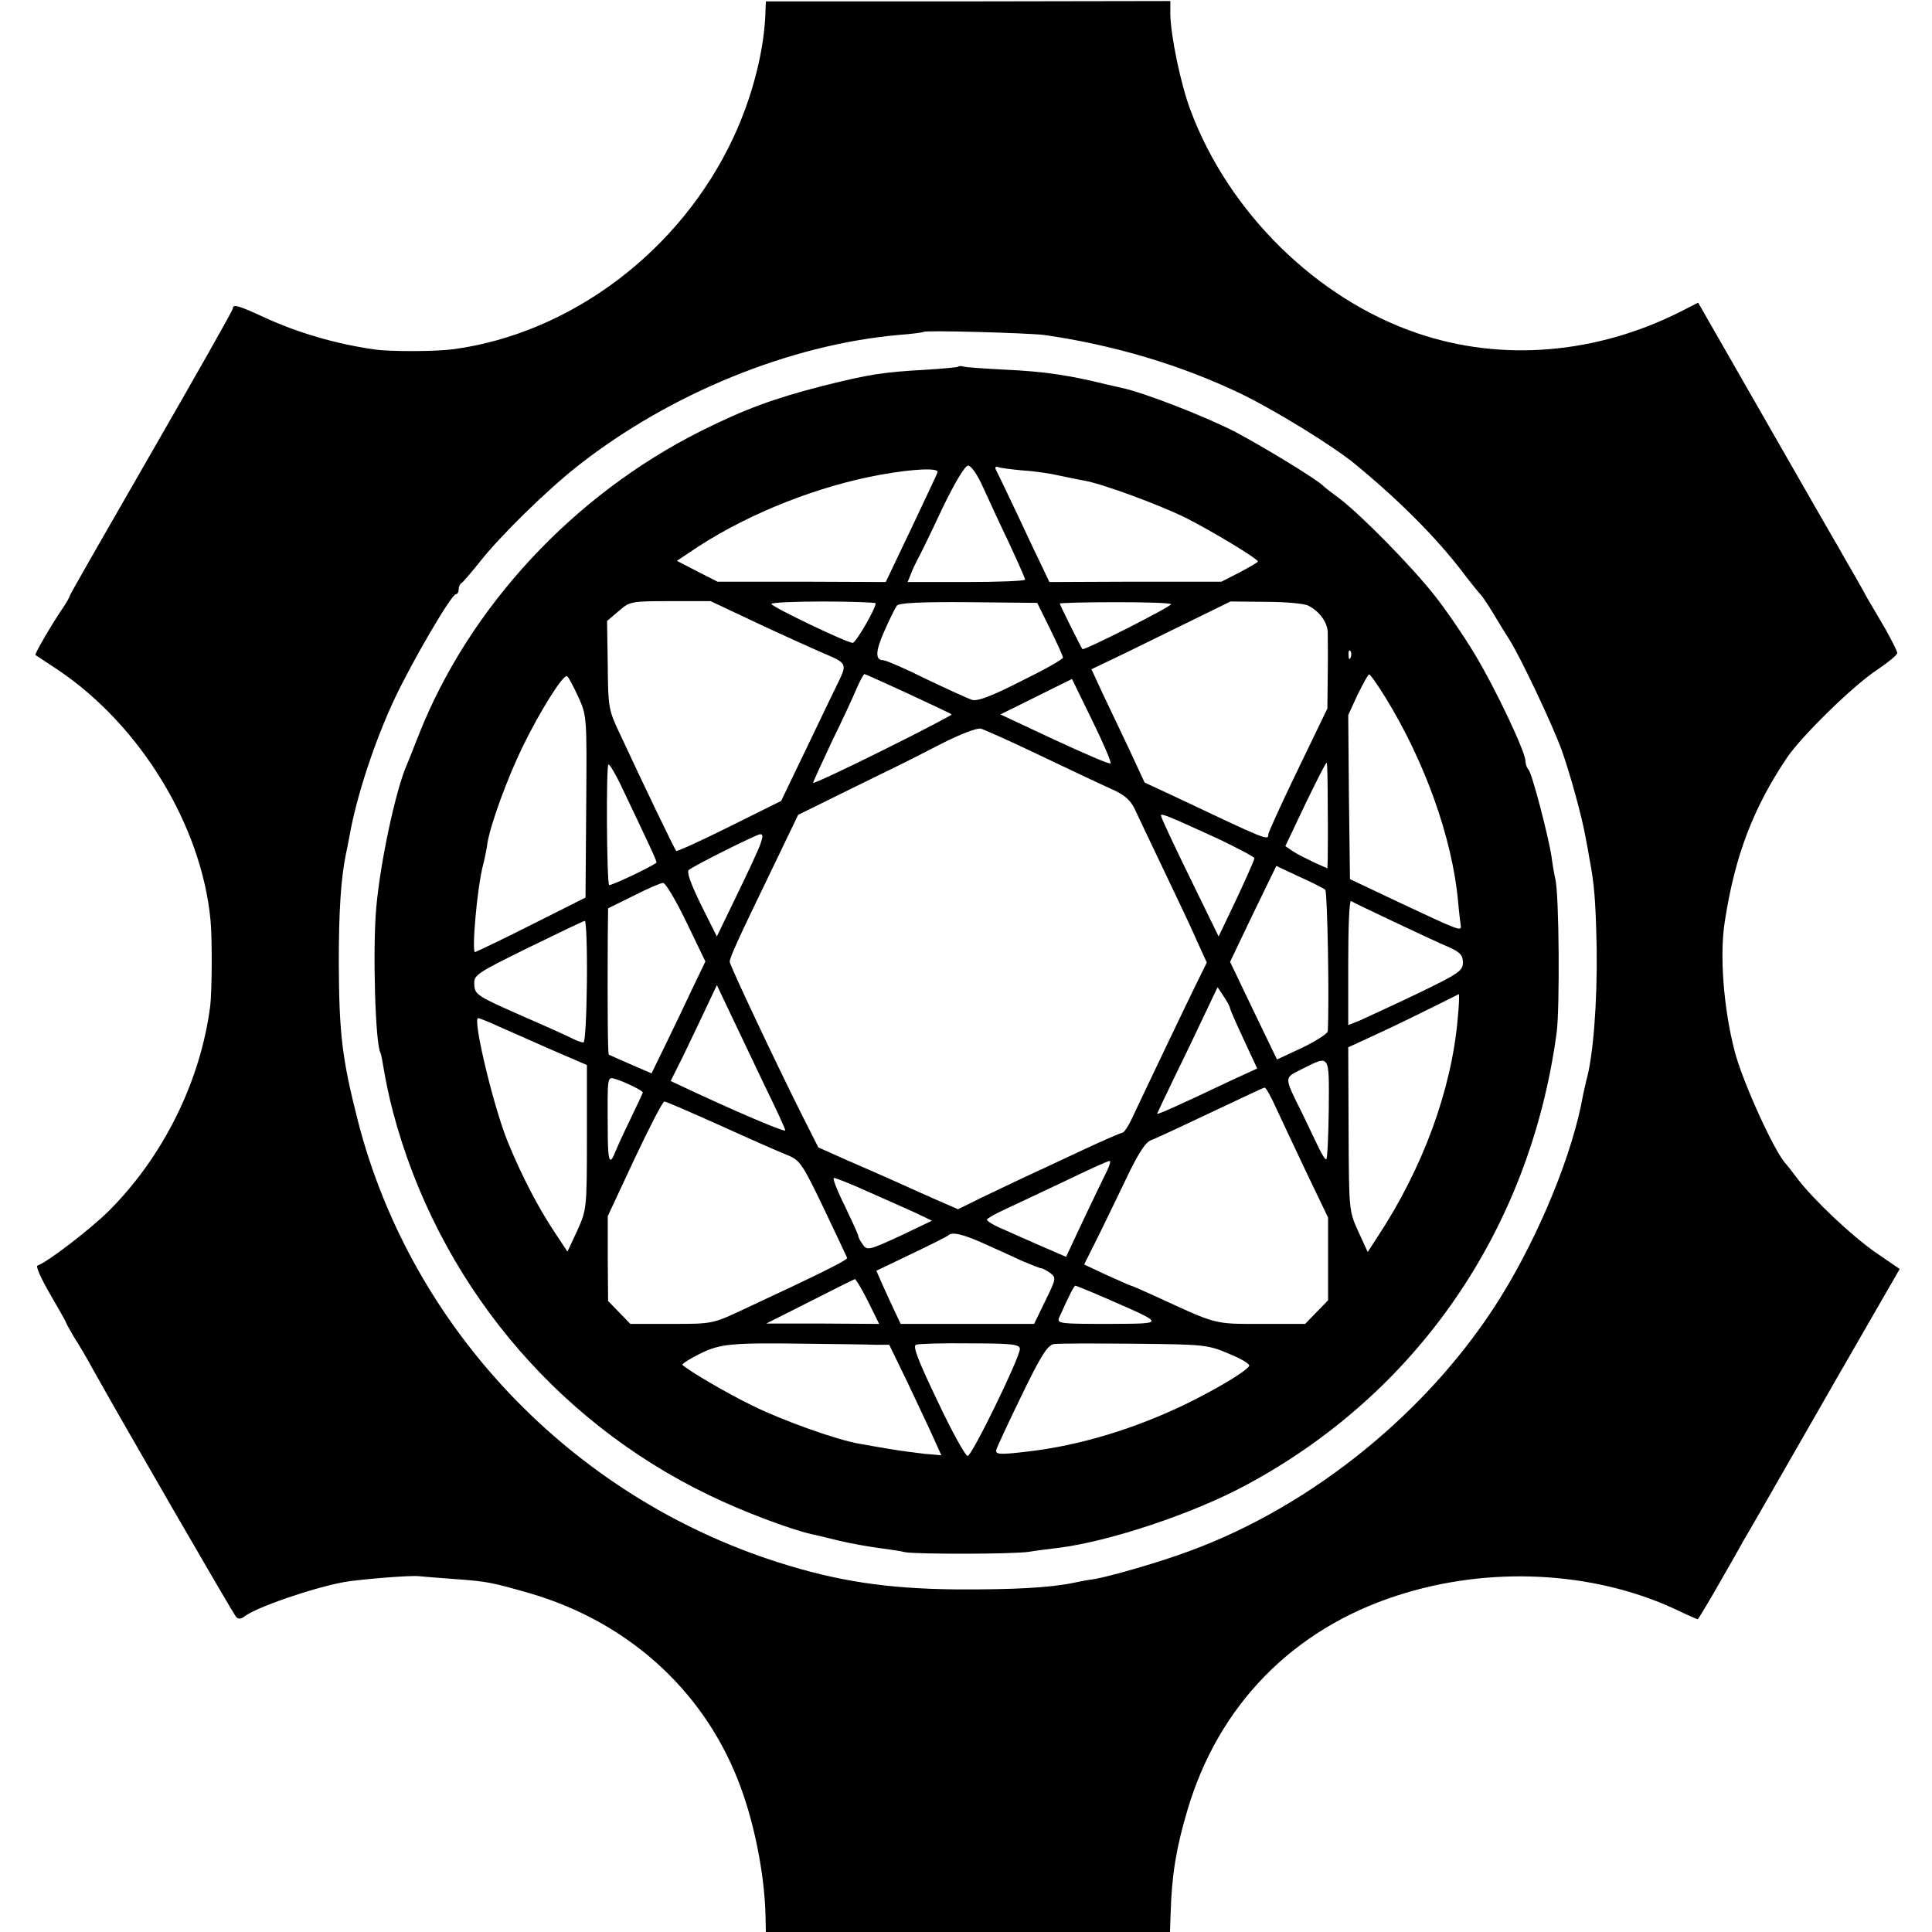 <?xml version="1.0" standalone="no"?>
<!DOCTYPE svg PUBLIC "-//W3C//DTD SVG 20010904//EN"
 "http://www.w3.org/TR/2001/REC-SVG-20010904/DTD/svg10.dtd">
<svg version="1.0" xmlns="http://www.w3.org/2000/svg"
 width="556pt" height="556pt" viewBox="0 0 556 556"
 preserveAspectRatio="xMidYMid meet">
<g transform="translate(0,556) scale(0.1,-0.1)"
fill="#000000" stroke="none">
<path d="M2203 5531 c-2 -110 -37 -249 -93 -368 -152 -325 -466 -562 -805
-608 -52 -7 -182 -7 -225 -1 -113 16 -222 48 -318 92 -76 35 -92 40 -92 26 0
-5 -106 -192 -235 -416 -129 -224 -235 -409 -235 -412 0 -3 -8 -17 -18 -32
-31 -45 -83 -134 -80 -137 2 -1 31 -21 65 -43 238 -160 414 -450 439 -722 5
-55 4 -204 -1 -245 -28 -217 -135 -433 -291 -589 -52 -52 -178 -149 -206 -158
-6 -2 11 -39 36 -82 25 -43 46 -80 46 -82 0 -2 11 -21 23 -42 13 -20 38 -62
54 -92 79 -142 405 -706 413 -714 6 -6 14 -5 22 1 31 26 196 83 288 100 44 8
194 20 215 17 11 -1 56 -5 100 -8 98 -7 111 -10 219 -41 279 -81 496 -275 599
-536 46 -115 77 -269 80 -391 l1 -48 582 0 581 0 2 57 c3 105 16 186 48 293
89 302 303 521 603 618 264 86 562 71 799 -38 35 -17 65 -30 67 -30 1 0 29 46
61 102 32 56 63 110 68 120 18 30 85 147 270 470 l182 316 -67 46 c-70 48
-183 155 -228 215 -15 20 -29 38 -32 41 -32 32 -125 236 -148 325 -32 123 -44
279 -28 375 29 188 82 326 179 470 43 63 191 208 260 253 31 21 57 42 57 48 0
5 -15 34 -32 65 -18 31 -42 72 -54 92 -11 21 -30 54 -42 75 -12 20 -30 52 -40
70 -11 18 -106 184 -212 369 l-193 337 -51 -26 c-242 -122 -514 -145 -757 -62
-289 98 -543 347 -653 642 -28 74 -57 214 -58 276 l0 38 -582 -1 -582 0 -1
-25z m802 -935 c202 -29 396 -87 570 -171 98 -48 259 -147 324 -200 129 -106
235 -213 309 -310 25 -33 49 -62 52 -65 4 -3 20 -27 36 -53 16 -27 37 -61 46
-75 32 -49 125 -246 152 -320 25 -70 60 -197 70 -257 3 -16 8 -41 10 -55 14
-73 18 -119 21 -260 2 -154 -10 -311 -30 -380 -2 -8 -6 -26 -9 -40 -29 -167
-125 -402 -238 -584 -201 -323 -537 -598 -893 -729 -82 -31 -237 -76 -280 -82
-16 -2 -41 -7 -55 -10 -67 -14 -171 -20 -340 -19 -199 2 -342 24 -511 78 -595
190 -1056 675 -1209 1270 -46 181 -54 250 -55 456 0 149 6 239 20 310 3 14 8
38 11 55 20 114 73 274 130 395 50 106 163 300 176 300 4 0 8 6 8 14 0 8 4 16
8 18 4 2 27 29 52 60 56 72 194 208 285 279 264 207 608 347 920 375 39 3 71
7 73 9 6 5 298 -3 347 -9z"/>
<path d="M2758 4505 c-1 -2 -43 -6 -93 -9 -124 -7 -163 -13 -295 -46 -141 -36
-226 -67 -354 -131 -366 -184 -665 -505 -811 -874 -15 -38 -31 -79 -36 -90
-31 -74 -74 -273 -86 -405 -11 -120 -3 -396 12 -420 2 -3 6 -26 10 -50 4 -25
15 -79 26 -120 128 -483 461 -887 910 -1103 99 -48 230 -97 294 -112 11 -2 47
-11 80 -19 33 -8 85 -17 115 -21 30 -4 64 -9 75 -12 31 -6 305 -6 355 1 25 4
65 9 90 12 146 19 382 98 530 177 497 264 824 738 900 1307 9 69 7 398 -4 440
-3 13 -8 42 -11 65 -9 59 -56 239 -66 250 -5 5 -9 16 -9 25 0 26 -86 208 -145
306 -31 52 -83 128 -117 171 -67 85 -213 233 -274 279 -22 16 -41 31 -44 34
-16 18 -167 110 -253 156 -89 46 -267 115 -330 128 -12 3 -32 7 -44 10 -105
26 -178 37 -288 42 -60 3 -115 7 -122 9 -6 2 -13 2 -15 0z m71 -347 c16 -35
49 -107 75 -161 25 -54 46 -101 46 -105 0 -4 -76 -7 -169 -7 l-169 0 9 22 c4
12 13 30 18 40 6 10 38 75 71 146 38 79 67 127 76 127 9 0 27 -26 43 -62z
m116 48 c33 -2 80 -9 105 -15 25 -5 56 -12 70 -14 55 -10 217 -70 292 -107 77
-39 208 -118 208 -126 0 -2 -24 -16 -52 -31 l-53 -27 -248 0 -247 -1 -19 40
c-11 22 -43 90 -71 150 -29 61 -56 118 -61 127 -7 13 -6 16 3 14 7 -3 40 -7
73 -10z m-247 -5 c-1 -5 -36 -78 -76 -163 l-73 -153 -242 1 -242 0 -59 30 -58
30 63 42 c150 97 346 174 524 206 94 17 168 20 163 7z m-513 -437 c77 -36 164
-75 192 -87 57 -24 60 -29 39 -73 -8 -16 -49 -101 -91 -189 l-77 -160 -149
-74 c-82 -41 -151 -72 -153 -70 -4 4 -92 186 -162 337 -33 69 -34 77 -35 199
l-2 126 33 28 c32 28 35 29 149 29 l116 0 140 -66z m335 60 c0 -16 -57 -114
-66 -114 -17 0 -234 104 -234 112 0 4 68 7 150 7 83 0 150 -3 150 -5z m502
-74 c20 -41 37 -78 37 -82 1 -5 -53 -35 -120 -68 -86 -44 -127 -59 -142 -54
-12 4 -71 31 -132 60 -60 30 -116 54 -123 54 -24 0 -23 26 4 86 14 32 30 64
35 71 7 8 67 11 207 10 l197 -2 37 -75z m348 71 c0 -7 -250 -134 -255 -129 -4
5 -65 127 -65 131 0 2 72 4 160 4 88 0 160 -2 160 -6z m395 -4 c32 -16 55 -48
56 -76 0 -14 1 -70 0 -123 l-1 -97 -85 -176 c-47 -97 -85 -181 -85 -186 0 -19
-2 -18 -270 109 l-86 40 -46 99 c-26 54 -60 127 -77 162 l-30 65 92 44 c51 25
141 69 200 98 l108 53 102 -1 c56 0 111 -5 122 -11z m122 -149 c-3 -8 -6 -5
-6 6 -1 11 2 17 5 13 3 -3 4 -12 1 -19z m-2223 -113 c25 -55 25 -57 23 -317
l-2 -261 -155 -78 c-85 -43 -159 -78 -163 -79 -10 0 6 185 23 250 5 19 11 49
13 65 9 54 58 188 102 278 51 104 116 207 127 201 4 -2 18 -29 32 -59z m949 9
c67 -31 124 -58 126 -60 2 -1 -87 -48 -198 -103 -110 -55 -201 -97 -201 -94 0
3 24 55 53 117 30 61 62 130 72 154 10 23 20 42 23 42 2 0 58 -25 125 -56z
m1374 -11 c113 -184 192 -403 209 -586 3 -34 7 -66 8 -72 2 -16 -9 -11 -169
64 l-150 71 -3 236 -2 236 27 59 c16 32 30 58 33 58 3 1 24 -29 47 -66z m-791
-190 c-3 -3 -75 28 -161 68 l-156 73 103 51 103 51 58 -119 c32 -65 56 -121
53 -124z m-203 23 c84 -40 175 -83 204 -96 39 -17 56 -32 69 -59 9 -20 48
-101 85 -179 38 -79 81 -170 95 -203 l27 -59 -31 -63 c-26 -53 -128 -266 -186
-389 -10 -21 -22 -38 -26 -38 -5 0 -57 -23 -117 -51 -59 -28 -133 -62 -163
-76 -30 -14 -86 -41 -124 -59 l-69 -34 -71 31 c-39 17 -91 41 -116 52 -25 11
-83 37 -130 57 l-85 38 -42 83 c-73 145 -213 441 -213 451 0 12 24 65 120 263
l77 160 144 71 c79 39 151 74 159 78 8 4 58 29 110 56 55 28 103 46 113 43 10
-3 87 -37 170 -77z m828 -147 c1 -68 0 -136 0 -151 l-1 -27 -38 17 c-21 10
-49 24 -61 32 l-22 15 58 122 c32 66 59 120 61 118 2 -1 3 -58 3 -126z m-2038
69 c93 -195 109 -229 106 -231 -25 -17 -132 -67 -136 -64 -7 7 -9 347 -2 347
4 0 18 -24 32 -52z m1725 -163 c56 -27 102 -51 102 -55 0 -4 -23 -56 -51 -116
l-52 -109 -83 170 c-46 94 -83 173 -83 178 -1 8 23 -2 167 -68z m-1319 -12
c-5 -16 -36 -82 -68 -148 l-58 -120 -46 92 c-31 64 -42 95 -34 100 26 18 193
101 204 102 9 1 9 -6 2 -26z m1625 -134 c6 -5 12 -325 7 -407 -1 -7 -34 -28
-73 -47 l-73 -34 -68 141 -67 140 66 138 67 138 66 -31 c36 -16 70 -33 75 -38z
m-1839 -92 l55 -114 -38 -79 c-20 -43 -55 -116 -77 -161 l-40 -82 -60 26 c-33
14 -61 27 -63 28 -3 3 -4 140 -3 335 l1 86 73 36 c39 20 78 37 85 37 7 1 37
-50 67 -112z m2035 1 c63 -30 134 -63 158 -73 34 -15 42 -24 42 -45 0 -24 -12
-32 -132 -90 -73 -35 -148 -69 -165 -77 l-33 -13 0 180 c0 100 3 179 8 177 4
-3 59 -29 122 -59z m-2321 -173 c-1 -98 -5 -175 -10 -175 -5 0 -17 4 -27 9 -9
5 -77 36 -151 68 -127 56 -135 61 -136 89 -2 28 4 32 154 106 86 42 159 77
164 78 4 0 7 -79 6 -175z m510 -296 c34 -69 61 -128 61 -132 0 -6 -112 41
-242 101 l-88 41 34 68 c18 37 48 100 66 138 l33 70 38 -80 c21 -44 65 -137
98 -206z m1341 219 c0 -3 18 -44 39 -89 l39 -84 -72 -33 c-156 -74 -216 -101
-216 -97 0 1 22 47 48 101 27 55 66 136 87 181 l39 82 18 -27 c10 -15 18 -30
18 -34z m655 -30 c-18 -206 -101 -431 -231 -628 l-28 -43 -27 59 c-27 59 -27
61 -28 295 l-1 235 93 43 c50 23 121 58 157 76 36 18 67 33 68 34 2 1 1 -32
-3 -71z m-2762 -21 c29 -13 98 -43 154 -68 l102 -44 0 -208 c0 -207 -1 -209
-28 -269 l-28 -60 -37 56 c-48 72 -95 163 -134 258 -41 99 -103 358 -86 358 3
0 29 -10 57 -23z m2391 -238 c-1 -77 -4 -142 -7 -145 -2 -3 -12 12 -22 33 -10
21 -31 65 -47 98 -54 109 -54 102 0 129 80 40 77 44 76 -115z m-2001 64 c15
-7 27 -15 27 -17 0 -1 -16 -36 -36 -77 -20 -41 -40 -85 -45 -98 -15 -37 -20
-20 -20 65 -1 162 -2 156 24 148 12 -3 34 -13 50 -21z m1851 -65 c16 -35 56
-119 88 -187 l60 -125 0 -119 0 -119 -33 -34 -33 -34 -127 0 c-137 0 -125 -3
-307 81 -35 16 -65 29 -67 29 -2 0 -33 14 -69 30 l-66 31 25 50 c14 27 52 106
85 174 44 94 65 127 83 134 21 8 69 31 292 136 17 8 32 15 35 15 3 0 19 -28
34 -62z m-1599 -48 c86 -39 172 -77 193 -85 34 -14 42 -26 102 -151 36 -75 66
-140 68 -144 2 -6 -83 -48 -300 -149 -87 -41 -89 -41 -206 -41 l-118 0 -32 33
-32 33 -1 122 0 122 77 165 c43 91 81 165 86 165 5 0 78 -32 163 -70z m1112
-127 c-8 -16 -38 -78 -67 -139 l-52 -111 -67 29 c-36 16 -87 38 -113 50 -27
11 -48 24 -48 28 0 3 24 17 53 30 28 13 106 50 172 81 66 32 123 58 128 58 4
1 1 -11 -6 -26z m-690 -62 c48 -21 110 -49 137 -61 l48 -23 -92 -44 c-87 -40
-94 -42 -106 -26 -7 10 -14 21 -14 26 0 4 -18 43 -39 87 -22 44 -36 80 -31 80
5 0 49 -17 97 -39z m335 -150 c34 -15 84 -38 110 -50 26 -11 51 -21 55 -21 4
0 16 -7 26 -14 17 -13 16 -17 -15 -80 l-32 -66 -192 0 -192 0 -17 36 c-9 19
-25 54 -35 76 l-18 41 100 48 c55 26 102 50 106 53 11 12 42 5 104 -23z m-334
-166 l32 -65 -163 1 -162 0 125 63 c69 35 127 64 130 65 3 0 20 -28 38 -64z
m689 7 c169 -74 169 -71 1 -72 -137 0 -147 1 -140 18 31 69 43 92 47 92 2 0
44 -17 92 -38z m-670 -132 l42 0 52 -107 c28 -60 62 -131 75 -160 l23 -51 -47
4 c-26 3 -72 9 -102 14 -30 5 -69 12 -86 15 -62 10 -220 66 -309 110 -74 36
-183 100 -201 117 -2 3 20 17 48 31 60 30 90 33 308 30 85 -1 174 -2 197 -3z
m418 -12 c0 -25 -138 -308 -150 -308 -7 0 -46 71 -87 158 -55 115 -72 158 -62
162 7 3 78 5 156 4 121 0 143 -3 143 -16z m602 -14 c35 -14 61 -30 58 -35 -11
-17 -93 -66 -185 -111 -148 -71 -304 -118 -450 -135 -83 -10 -95 -9 -93 4 1 6
34 77 73 157 56 116 75 145 93 148 12 2 116 2 232 1 202 -2 211 -3 272 -29z"/>
</g>
</svg>
